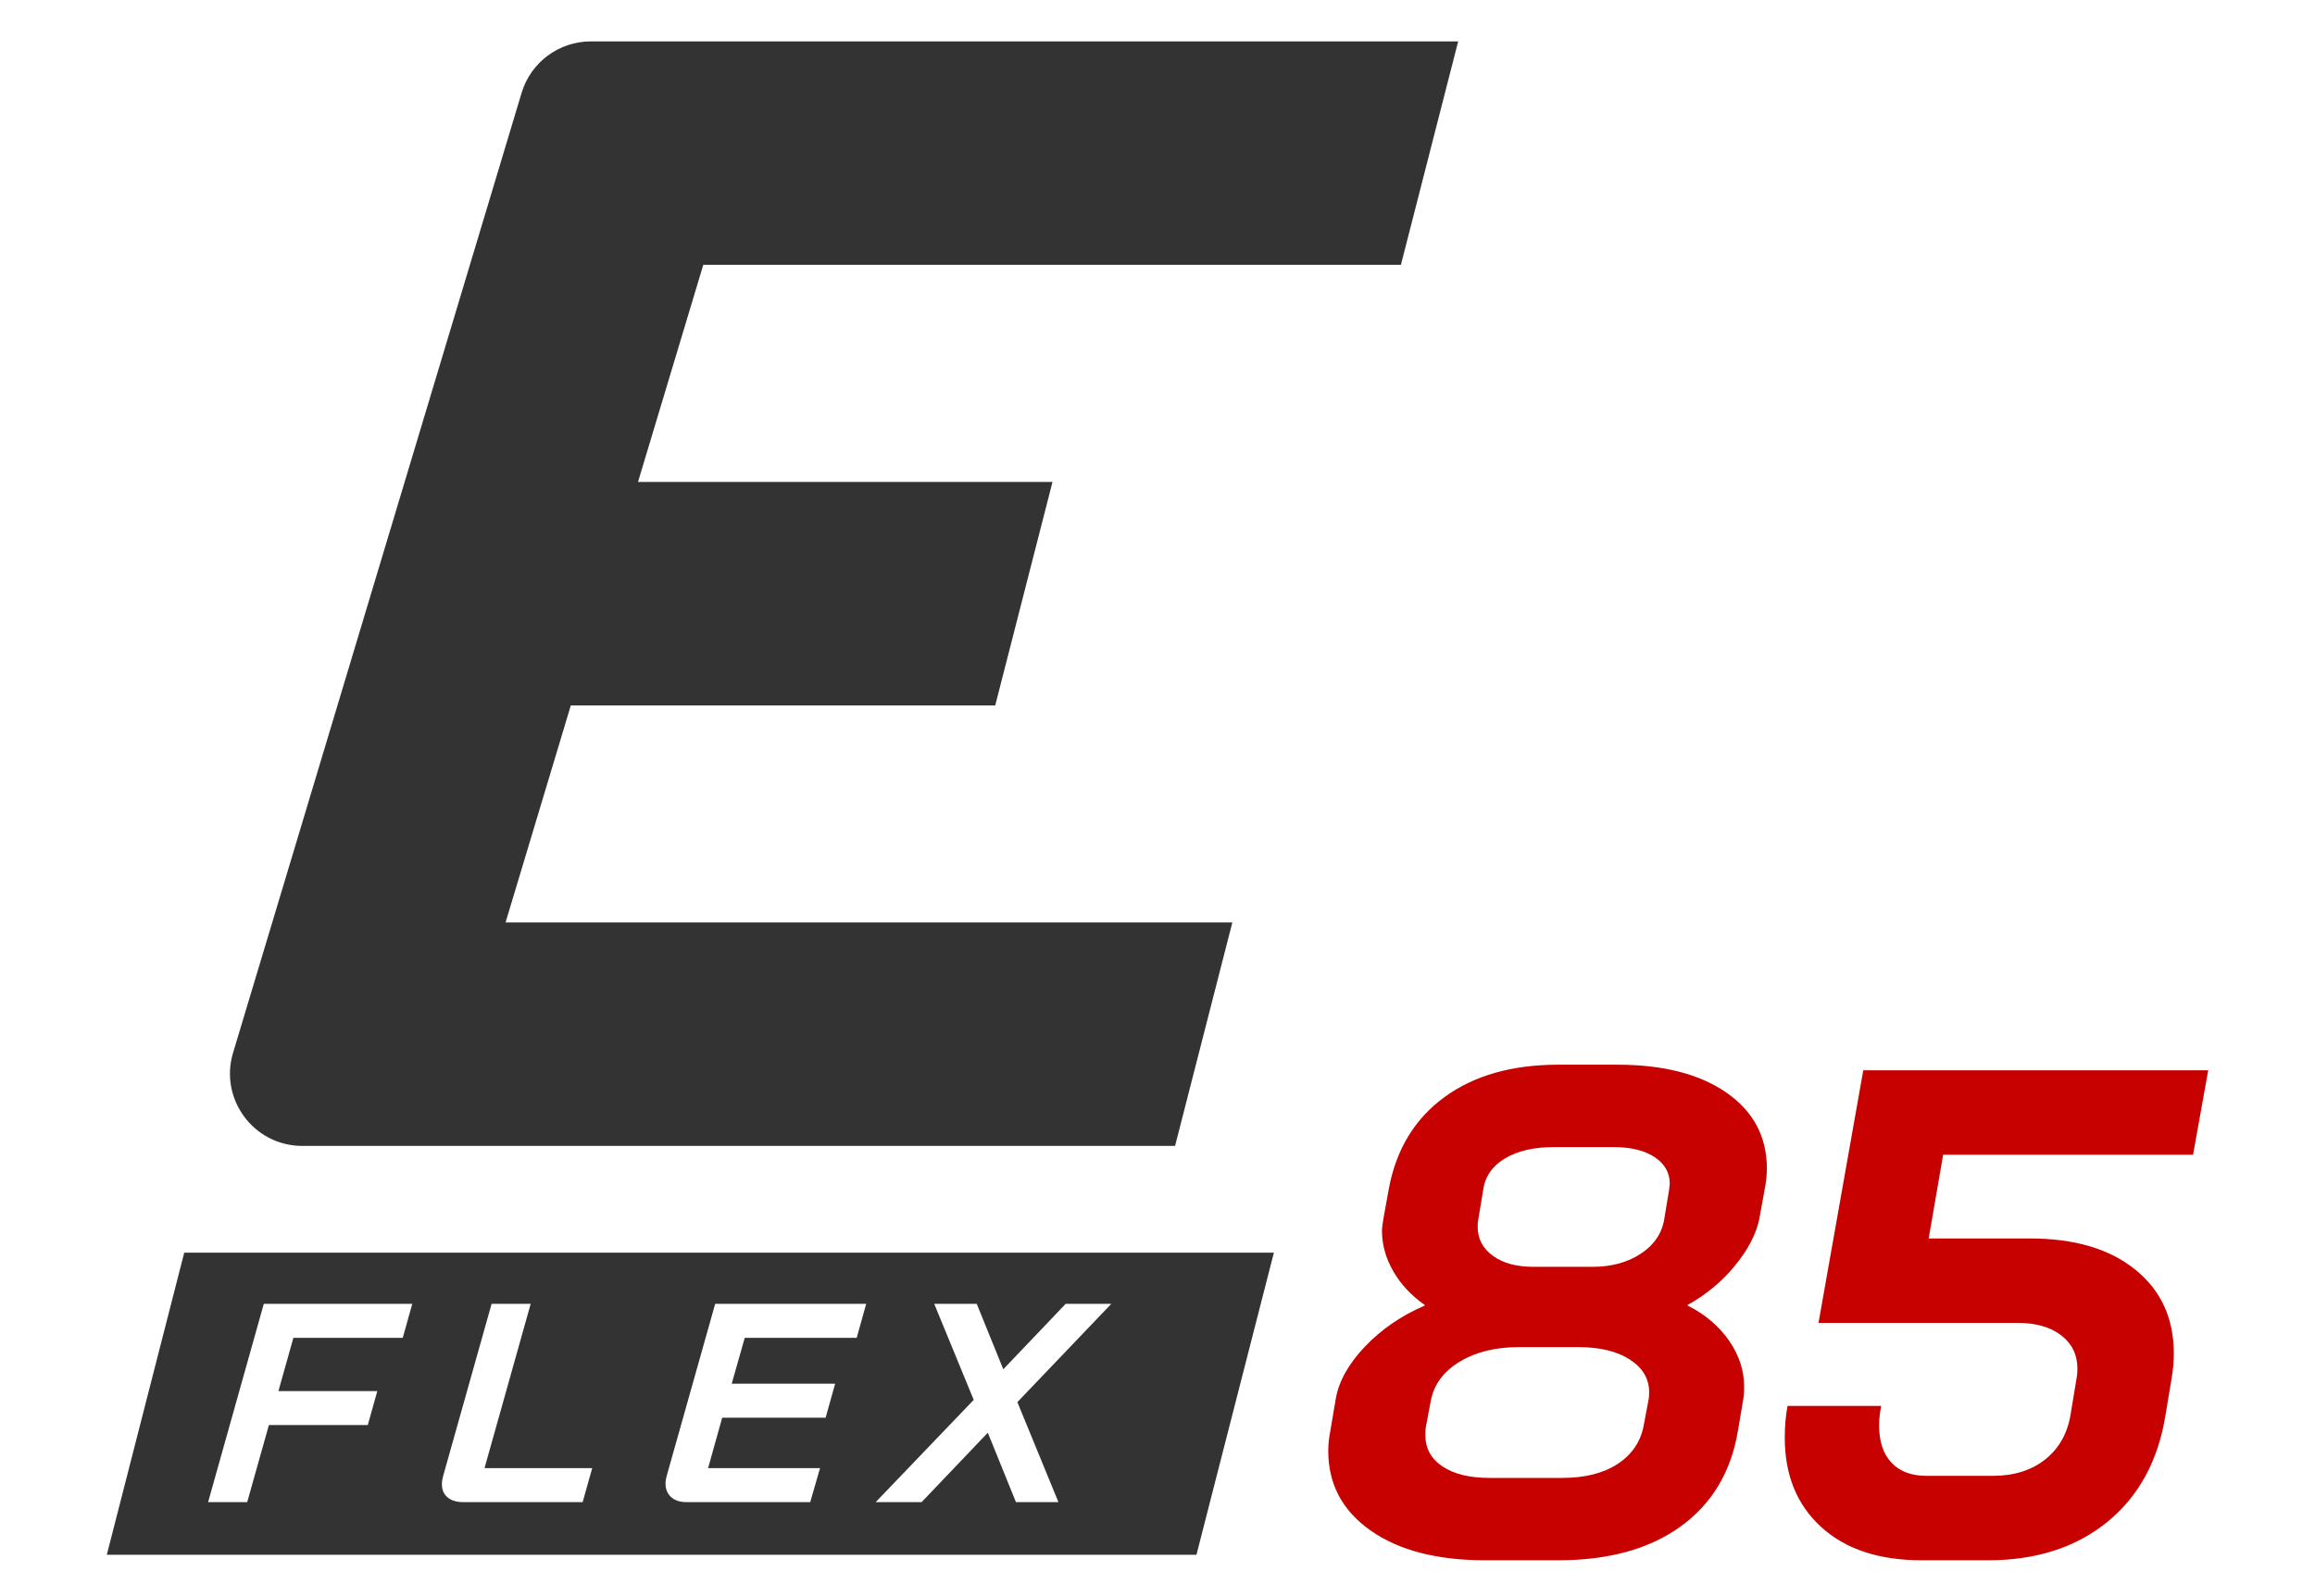 <?xml version="1.0" encoding="UTF-8"?>
<svg xmlns="http://www.w3.org/2000/svg" id="a" viewBox="0 0 145 100">
  <defs>
    <style>.b{fill:#333;}.b,.c{stroke-width:0px;}.c{fill:#c70000;}</style>
  </defs>
  <path class="c" d="M108.662,79.304c.819-.998,1.329-1.974,1.53-2.928l.346-1.907c.086-.435.129-.853.129-1.258,0-1.995-.841-3.577-2.522-4.748s-3.961-1.757-6.836-1.757h-3.708c-2.904,0-5.283.68-7.138,2.038-1.854,1.359-3.012,3.268-3.472,5.725l-.345,1.907c-.058.348-.086.593-.086.737,0,.867.236,1.713.711,2.537.475.823,1.128,1.524,1.963,2.103v.044c-1.467.636-2.711,1.489-3.73,2.559-1.021,1.069-1.633,2.153-1.833,3.252l-.345,2.038c-.087.434-.13.853-.13,1.257,0,2.082.884,3.744,2.652,4.987s4.161,1.864,7.181,1.864h4.571c3.162,0,5.721-.708,7.676-2.125,1.955-1.416,3.148-3.41,3.579-5.983l.346-2.038c.028-.174.043-.419.043-.737,0-1.012-.316-1.973-.949-2.884-.633-.91-1.495-1.641-2.587-2.189v-.044c1.149-.635,2.135-1.452,2.954-2.449ZM103.25,87.737l-.303,1.604c-.201,1.012-.747,1.807-1.639,2.385-.891.579-2.041.867-3.449.867h-4.571c-1.237,0-2.215-.238-2.933-.715-.72-.478-1.078-1.135-1.078-1.974,0-.26.014-.447.043-.563l.302-1.604c.201-1.012.805-1.821,1.812-2.429,1.006-.606,2.242-.91,3.708-.91h3.709c1.352,0,2.43.26,3.234.78s1.208,1.2,1.208,2.038c0,.231-.015.405-.043.521ZM104.543,74.555l-.302,1.821c-.144.896-.633,1.619-1.466,2.168-.834.55-1.841.824-3.019.824h-3.709c-1.064,0-1.912-.23-2.545-.693s-.948-1.069-.948-1.821c0-.202.014-.361.043-.478l.302-1.821c.114-.838.567-1.496,1.358-1.973s1.818-.716,3.084-.716h3.708c1.093,0,1.955.21,2.588.629.632.42.949.976.949,1.67l-.044.39Z"></path>
  <path class="c" d="M113.902,82.881h12.464c1.149,0,2.062.26,2.738.78.675.521,1.014,1.214,1.014,2.081,0,.232-.016.42-.044.564l-.388,2.341c-.201,1.187-.733,2.118-1.596,2.798-.862.679-1.955,1.019-3.277,1.019h-4.141c-.948,0-1.682-.274-2.199-.824-.518-.549-.776-1.329-.776-2.341,0-.376.044-.781.13-1.215h-5.865c-.115.607-.173,1.272-.173,1.995,0,2.342.762,4.206,2.286,5.594,1.523,1.388,3.622,2.081,6.296,2.081h4.141c3.019,0,5.513-.802,7.482-2.406,1.969-1.604,3.184-3.838,3.644-6.7l.389-2.341c.086-.521.129-1.026.129-1.518,0-2.197-.806-3.946-2.415-5.247-1.61-1.301-3.81-1.951-6.598-1.951h-6.34l.905-5.247h15.655l.948-5.29h-21.605l-2.804,15.827Z"></path>
  <path class="b" d="M79.79,78.48H11.54l-4.85,18.93h68.25l4.85-18.93ZM25.228,83.817h-6.852l-.937,3.336h6.194l-.597,2.13h-6.194l-1.358,4.828h-2.449l3.488-12.424h9.3l-.596,2.13ZM36.497,94.111h-7.472c-.462,0-.811-.116-1.047-.347-.235-.23-.332-.547-.29-.949.008-.071.03-.189.072-.355l3.031-10.772h2.449l-2.892,10.294h6.744l-.597,2.13ZM53.659,83.817h-7.012l-.816,2.875h6.478l-.596,2.13h-6.479l-.882,3.159h7.011l-.614,2.13h-7.738c-.45,0-.792-.122-1.026-.364-.235-.242-.331-.564-.289-.967.006-.06.029-.172.07-.338l3.03-10.755h9.459l-.596,2.13ZM66.296,94.111h-2.662l-1.762-4.349-4.148,4.349h-2.875l6.14-6.407-2.474-6.017h2.662l1.664,4.1,3.909-4.1h2.857l-5.884,6.158,2.572,6.266Z"></path>
  <path class="b" d="M18.935,71.793h54.666l3.587-14H31.666l4.087-13.597h26.583l3.587-14h-25.962l4.089-13.603h43.696l3.587-14h-54.324c-2,0-3.763,1.311-4.338,3.226l-18.073,60.14c-.874,2.907,1.303,5.834,4.338,5.834Z"></path>
</svg>
